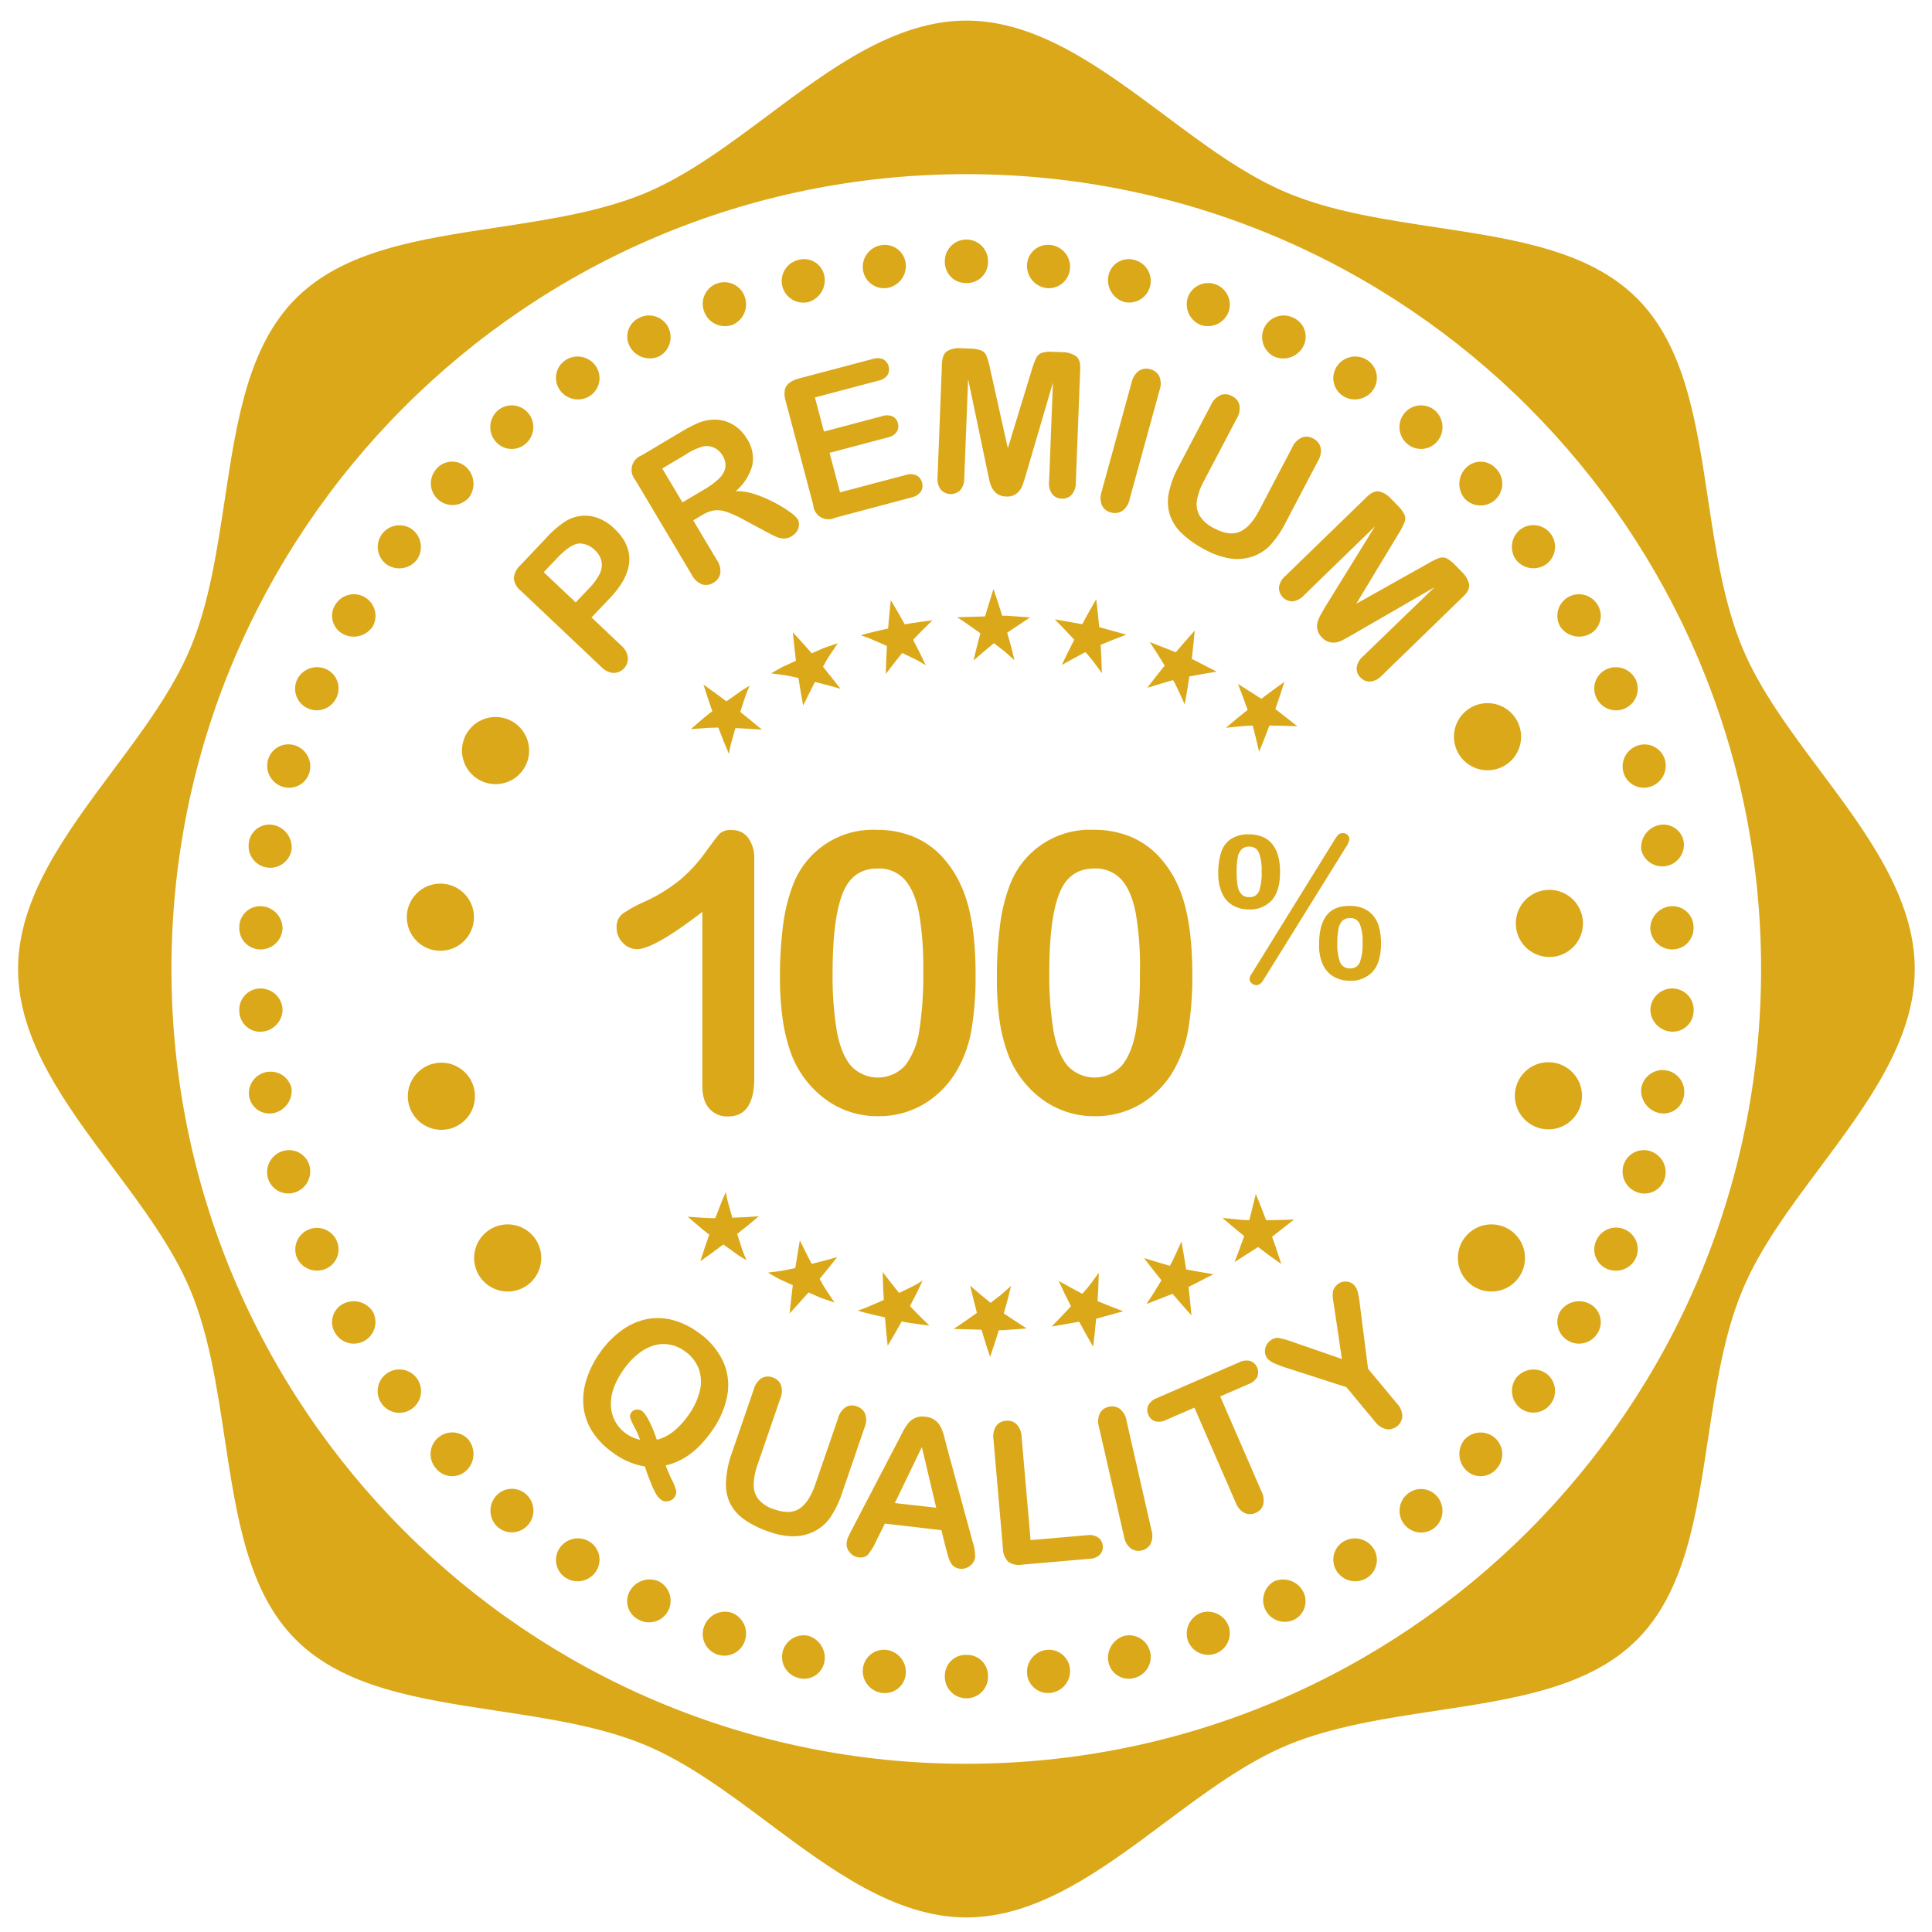 <svg id="Layer_1" data-name="Layer 1" xmlns="http://www.w3.org/2000/svg" viewBox="0 0 500 500"><defs><style>.cls-1{fill:#dba819;}</style></defs><path class="cls-1" d="M157.83,154.8l-4.74,5,7.65,7.23a4.91,4.91,0,0,1,1.75,3.13,3.74,3.74,0,0,1-3.72,4,4.89,4.89,0,0,1-3.17-1.57l-20.82-19.7a4.67,4.67,0,0,1-1.8-3.27,5.2,5.2,0,0,1,1.72-3.37l6.64-7a25.45,25.45,0,0,1,5-4.34,9.84,9.84,0,0,1,4.24-1.42,9.5,9.5,0,0,1,4.35.65,12.77,12.77,0,0,1,4.07,2.67q4.13,3.9,3.85,8.46T157.83,154.8ZM144.2,144.41l-3.49,3.68L149,155.9l3.49-3.68a15.28,15.28,0,0,0,2.66-3.62,5.14,5.14,0,0,0,.54-3.24,5.44,5.44,0,0,0-1.76-3,5.67,5.67,0,0,0-3.91-1.71Q147.67,140.74,144.2,144.41Z"/><path class="cls-1" d="M181.68,133.32l-2.27,1.35,6.11,10.26a5,5,0,0,1,.89,3.52,3.57,3.57,0,0,1-1.76,2.35,3.49,3.49,0,0,1-3,.42,5.18,5.18,0,0,1-2.6-2.43L164.41,124.2a4,4,0,0,1,1.61-6.33l10.53-6.27a38.19,38.19,0,0,1,3.83-2,10.85,10.85,0,0,1,3.24-.91,9.45,9.45,0,0,1,3.74.22,9.3,9.3,0,0,1,3.38,1.7,10.56,10.56,0,0,1,2.57,2.94,9.26,9.26,0,0,1,1.38,6.91,13.45,13.45,0,0,1-4.31,6.67,13.85,13.85,0,0,1,4.9.75,32.73,32.73,0,0,1,5.07,2.13,33.18,33.18,0,0,1,4.08,2.5,8.33,8.33,0,0,1,2,1.83,2.68,2.68,0,0,1,.34,1.49,3.2,3.2,0,0,1-.52,1.64,4.06,4.06,0,0,1-1.4,1.32,3.61,3.61,0,0,1-2.13.57,5.61,5.61,0,0,1-2.05-.53c-.67-.31-1.61-.8-2.82-1.45l-5.17-2.77a28.28,28.28,0,0,0-4.65-2.14,7.23,7.23,0,0,0-3.24-.37A9,9,0,0,0,181.68,133.32Zm-4.29-15.64-6,3.56,5.23,8.78,5.8-3.45a18.78,18.78,0,0,0,3.68-2.74,5.32,5.32,0,0,0,1.61-2.82,4.54,4.54,0,0,0-.75-3.17,4.82,4.82,0,0,0-2.07-1.94,4.75,4.75,0,0,0-2.78-.4A15.8,15.8,0,0,0,177.39,117.68Z"/><path class="cls-1" d="M227.31,98.52l-16.41,4.34,2.34,8.83,15.1-4a3.77,3.77,0,0,1,2.69.09,2.6,2.6,0,0,1,1.34,1.76,2.69,2.69,0,0,1-.28,2.21,3.6,3.6,0,0,1-2.29,1.44l-15.11,4,2.71,10.23,17-4.49a3.8,3.8,0,0,1,2.8.11,2.83,2.83,0,0,1,1.43,1.89,2.78,2.78,0,0,1-.32,2.3,3.85,3.85,0,0,1-2.38,1.49L216.11,134a3.94,3.94,0,0,1-5.64-3.29l-7.16-27a6.16,6.16,0,0,1-.21-2.69,3,3,0,0,1,1.07-1.83A6.49,6.49,0,0,1,206.59,98l19.23-5.09a3.87,3.87,0,0,1,2.79.09,3,3,0,0,1,1.08,4.07A3.86,3.86,0,0,1,227.31,98.52Z"/><path class="cls-1" d="M255.55,122l-5-23.91-1,25.66a4.62,4.62,0,0,1-1.07,3.15,3.49,3.49,0,0,1-5-.18,4.6,4.6,0,0,1-.84-3.24l1.14-29.41c.07-1.62.53-2.7,1.4-3.23a6.13,6.13,0,0,1,3.45-.72l2.33.09a8.93,8.93,0,0,1,3,.5,2.55,2.55,0,0,1,1.36,1.43,20.81,20.81,0,0,1,.91,3.26L260.83,116,267,95.81a21.08,21.08,0,0,1,1.17-3.17,2.55,2.55,0,0,1,1.46-1.32,8.68,8.68,0,0,1,3.06-.26l2.34.09a6.14,6.14,0,0,1,3.39,1q1.23.9,1.14,3.33l-1.14,29.41a4.72,4.72,0,0,1-1.08,3.16,3.26,3.26,0,0,1-2.59,1,3.17,3.17,0,0,1-2.42-1.16,4.62,4.62,0,0,1-.83-3.23l1-25.65-6.88,23.44c-.44,1.53-.8,2.64-1.08,3.35a4.61,4.61,0,0,1-1.43,1.91,3.91,3.91,0,0,1-2.77.78,4,4,0,0,1-3.57-2.17,8.25,8.25,0,0,1-.73-2C255.89,123.54,255.72,122.79,255.55,122Z"/><path class="cls-1" d="M285.11,127.2l7.76-28.26a5,5,0,0,1,1.91-3,3.43,3.43,0,0,1,2.89-.38A3.58,3.58,0,0,1,300,97.34a4.88,4.88,0,0,1,.1,3.6l-7.75,28.25a4.94,4.94,0,0,1-1.93,3.05,3.55,3.55,0,0,1-2.95.37,3.42,3.42,0,0,1-2.28-1.82A5,5,0,0,1,285.11,127.2Z"/><path class="cls-1" d="M305.09,120.63l8.31-15.83a5,5,0,0,1,2.5-2.56,3.47,3.47,0,0,1,2.92.25,3.55,3.55,0,0,1,1.93,2.3,5,5,0,0,1-.68,3.51l-8.5,16.19a16.48,16.48,0,0,0-1.8,4.94,6,6,0,0,0,.68,4,9.11,9.11,0,0,0,3.86,3.33c2.61,1.37,4.81,1.64,6.62.82s3.45-2.63,4.92-5.45l8.57-16.33a5,5,0,0,1,2.5-2.57,3.43,3.43,0,0,1,2.93.26,3.58,3.58,0,0,1,1.91,2.28,4.87,4.87,0,0,1-.67,3.53l-8.31,15.84a26.4,26.4,0,0,1-4.13,6.05,11.35,11.35,0,0,1-5.22,3.05,12.51,12.51,0,0,1-5.45.23,20.44,20.44,0,0,1-6-2.16,25.82,25.82,0,0,1-6.1-4.25,11.76,11.76,0,0,1-3.14-4.88,11.6,11.6,0,0,1-.23-5.74A25.22,25.22,0,0,1,305.09,120.63Z"/><path class="cls-1" d="M343,157l12.85-20.79-18.42,17.89a4.68,4.68,0,0,1-3,1.54A3.5,3.5,0,0,1,331,152a4.63,4.63,0,0,1,1.63-2.92l21.12-20.5q1.74-1.7,3.24-1.38a6.09,6.09,0,0,1,3,1.87l1.63,1.67a9,9,0,0,1,1.86,2.46,2.56,2.56,0,0,1,0,2,21.76,21.76,0,0,1-1.58,3L351,156.25l18.38-10.31a20.78,20.78,0,0,1,3-1.5,2.55,2.55,0,0,1,2,.06,8.68,8.68,0,0,1,2.4,1.93l1.63,1.67a6.15,6.15,0,0,1,1.78,3.05c.18,1-.31,2.07-1.48,3.2l-21.11,20.5a4.73,4.73,0,0,1-3,1.54,3.23,3.23,0,0,1-2.54-1.09,3.15,3.15,0,0,1-.95-2.51,4.61,4.61,0,0,1,1.62-2.91L371.22,152l-21.15,12.22Q348,165.4,347,165.9a4.77,4.77,0,0,1-2.36.39,3.93,3.93,0,0,1-2.54-1.35,4,4,0,0,1-1.15-2,4.09,4.09,0,0,1,.06-2,8.24,8.24,0,0,1,.85-1.94C342.22,158.33,342.62,157.66,343,157Z"/><path class="cls-1" d="M172.28,379.24c.45,1.22,1,2.47,1.61,3.77a12.58,12.58,0,0,1,1.1,2.81,2.43,2.43,0,0,1-.51,1.78,2.47,2.47,0,0,1-1.52.89,2.26,2.26,0,0,1-1.9-.36,5,5,0,0,1-1.34-1.62,22.65,22.65,0,0,1-1.36-2.94c-.47-1.19-1-2.54-1.46-4.05a18.78,18.78,0,0,1-8.23-3.54,19.68,19.68,0,0,1-5.36-5.47,14.79,14.79,0,0,1-2.29-6.46,17.12,17.12,0,0,1,.75-7,24.82,24.82,0,0,1,3.52-7,24.23,24.23,0,0,1,5.47-5.66,16.74,16.74,0,0,1,6.31-2.93,15,15,0,0,1,6.69.08,19.45,19.45,0,0,1,6.79,3.19,19,19,0,0,1,6.52,7.46,14.92,14.92,0,0,1,1.16,8.91,23,23,0,0,1-4.13,9.41Q179,377.75,172.28,379.24ZM170,372.61a11.45,11.45,0,0,0,4.28-2.15,19.8,19.8,0,0,0,3.86-4.19,17.65,17.65,0,0,0,3-6.46,9.72,9.72,0,0,0-.39-5.77,9.87,9.87,0,0,0-3.57-4.39,9.57,9.57,0,0,0-3.79-1.65,8.87,8.87,0,0,0-4,.15,11.79,11.79,0,0,0-4.1,2.13,19.1,19.1,0,0,0-3.88,4.13q-3.66,5.19-3.28,9.67a9.2,9.2,0,0,0,4,7,10,10,0,0,0,3.5,1.53,19.28,19.28,0,0,0-1.34-3.11,18.19,18.19,0,0,1-1.16-2.48,1.59,1.59,0,0,1,.26-1.47,1.81,1.81,0,0,1,1.27-.74,2,2,0,0,1,1.44.31C167.25,366,168.56,368.5,170,372.61Z"/><path class="cls-1" d="M189.31,376.31l5.76-16.74a5,5,0,0,1,2-2.89,3.33,3.33,0,0,1,2.85-.21,3.4,3.4,0,0,1,2.18,1.94,5,5,0,0,1-.16,3.53l-5.89,17.13a16.79,16.79,0,0,0-1,5.1,5.93,5.93,0,0,0,1.22,3.82,8.65,8.65,0,0,0,4.19,2.65c2.7.93,4.86.86,6.48-.23s2.94-3.1,4-6.08l5.94-17.27a5,5,0,0,1,2-2.9,3.32,3.32,0,0,1,2.85-.2,3.46,3.46,0,0,1,2.16,1.92,4.89,4.89,0,0,1-.14,3.55L218,386.18a26.54,26.54,0,0,1-3.13,6.55,11.11,11.11,0,0,1-4.59,3.79,12,12,0,0,1-5.21,1.07,19.34,19.34,0,0,1-6-1.17,24.54,24.54,0,0,1-6.47-3.2,11.33,11.33,0,0,1-3.71-4.28,11.48,11.48,0,0,1-1-5.56A25.66,25.66,0,0,1,189.31,376.31Z"/><path class="cls-1" d="M244.81,400.74,243.62,396,229,394.31l-2.24,4.5a16.8,16.8,0,0,1-2.12,3.52,2.73,2.73,0,0,1-2.44.7,3.38,3.38,0,0,1-2.3-1.3,3.14,3.14,0,0,1-.79-2.44,5,5,0,0,1,.42-1.52q.33-.76,1.05-2.13l11.84-22.73c.34-.66.75-1.44,1.22-2.36a13.74,13.74,0,0,1,1.44-2.25,4.68,4.68,0,0,1,4.39-1.65,4.76,4.76,0,0,1,3.93,2.56,10.68,10.68,0,0,1,.83,2.1c.2.74.46,1.73.77,3l6.71,24.67a12.23,12.23,0,0,1,.66,4,3.32,3.32,0,0,1-1.3,2.22,3.41,3.41,0,0,1-2.63.78,3.31,3.31,0,0,1-1.43-.48,3,3,0,0,1-.93-1,8.19,8.19,0,0,1-.71-1.75ZM231.58,389l10.71,1.2-3.71-15.71Z"/><path class="cls-1" d="M264.39,371.88l2.32,26.7,14.76-1.28a3.9,3.9,0,0,1,2.78.64,2.91,2.91,0,0,1,1.14,2.12,2.84,2.84,0,0,1-.74,2.28,4,4,0,0,1-2.65,1.07l-17.58,1.53a4.68,4.68,0,0,1-3.51-.78,4.9,4.9,0,0,1-1.35-3.39l-2.45-28.26a5,5,0,0,1,.7-3.46,3.32,3.32,0,0,1,2.51-1.35,3.4,3.4,0,0,1,2.76.88A4.89,4.89,0,0,1,264.39,371.88Z"/><path class="cls-1" d="M290.88,397.58l-6.47-28.29a5,5,0,0,1,.23-3.53,3.35,3.35,0,0,1,2.29-1.68,3.44,3.44,0,0,1,2.85.5,4.89,4.89,0,0,1,1.76,3.09L298,396a5,5,0,0,1-.23,3.56,3.45,3.45,0,0,1-2.35,1.7,3.35,3.35,0,0,1-2.79-.54A5,5,0,0,1,290.88,397.58Z"/><path class="cls-1" d="M323.1,358.22l-7.31,3.17,10.66,24.54a5,5,0,0,1,.44,3.55,3.34,3.34,0,0,1-1.95,2.06,3.38,3.38,0,0,1-2.88,0,4.94,4.94,0,0,1-2.29-2.73L309.11,364.3l-7.32,3.17a4,4,0,0,1-2.88.34,2.85,2.85,0,0,1-1.72-1.68,2.88,2.88,0,0,1,0-2.45,4.05,4.05,0,0,1,2.19-1.85l21.31-9.26a4.07,4.07,0,0,1,2.92-.34,3.15,3.15,0,0,1,1.77,4.1A4.13,4.13,0,0,1,323.1,358.22Z"/><path class="cls-1" d="M355.92,368l-7.48-9-15.7-5.06a31.39,31.39,0,0,1-3.14-1.21,4.77,4.77,0,0,1-1.54-1.1,3,3,0,0,1-.67-2.33,3.34,3.34,0,0,1,1.25-2.25,2.91,2.91,0,0,1,2.3-.79,26.16,26.16,0,0,1,4,1.17l12.34,4.27-1.92-13c-.13-.79-.23-1.45-.32-2a10.92,10.92,0,0,1-.14-1.6,3.89,3.89,0,0,1,.26-1.44,3.27,3.27,0,0,1,.94-1.22,3.15,3.15,0,0,1,2.36-.76,2.9,2.9,0,0,1,2.07,1,4.48,4.48,0,0,1,.89,1.8,25.22,25.22,0,0,1,.51,3.11l2.12,16.64,7.48,9a4.86,4.86,0,0,1,1.39,3.28,3.62,3.62,0,0,1-4,3.38A5,5,0,0,1,355.92,368Z"/><circle class="cls-1" cx="400.98" cy="238.98" r="8.69"/><circle class="cls-1" cx="384.97" cy="190.66" r="8.69"/><circle class="cls-1" cx="400.73" cy="283.59" r="8.69"/><circle class="cls-1" cx="385.98" cy="325.56" r="8.69"/><circle class="cls-1" cx="131.39" cy="325.56" r="8.69"/><circle class="cls-1" cx="113.97" cy="237.37" r="8.69"/><circle class="cls-1" cx="128.25" cy="194.25" r="8.69"/><circle class="cls-1" cx="114.23" cy="283.71" r="8.69"/><path class="cls-1" d="M181.76,281V236q-12.54,9.64-16.89,9.64a5,5,0,0,1-3.69-1.66,5.33,5.33,0,0,1-1.6-3.83,4.3,4.3,0,0,1,1.58-3.7,34.67,34.67,0,0,1,5.58-3.06,41.88,41.88,0,0,0,9.56-5.93,40.37,40.37,0,0,0,6.35-7q2.78-3.85,3.61-4.74a4.28,4.28,0,0,1,3.16-.89,5,5,0,0,1,4.2,2,8.89,8.89,0,0,1,1.58,5.59V279q0,9.93-6.77,9.93a6.18,6.18,0,0,1-4.84-2Q181.76,284.9,181.76,281Z"/><path class="cls-1" d="M252.48,252.2a84.47,84.47,0,0,1-1,13.93,32.27,32.27,0,0,1-3.65,10.58,24.34,24.34,0,0,1-8.7,9,22.81,22.81,0,0,1-11.86,3.16,22.57,22.57,0,0,1-13.46-4.25,25.84,25.84,0,0,1-9-11.76,43.83,43.83,0,0,1-2.25-9.06,76.68,76.68,0,0,1-.71-10.75,102.82,102.82,0,0,1,.79-13.44,44.69,44.69,0,0,1,2.47-10.28,22.1,22.1,0,0,1,21.74-14.57,24.84,24.84,0,0,1,9.24,1.65,21.29,21.29,0,0,1,7.29,4.84,27.84,27.84,0,0,1,5.31,7.89Q252.48,237.28,252.48,252.2Zm-13.54-1a82.85,82.85,0,0,0-1.08-14.8q-1.1-5.74-3.66-8.69a8.94,8.94,0,0,0-7.11-2.94q-6.53,0-9.07,6.57t-2.54,20.26a87.74,87.74,0,0,0,1.08,15.22q1.09,5.93,3.66,9a9.54,9.54,0,0,0,14.08-.12,19.63,19.63,0,0,0,3.61-9A92.45,92.45,0,0,0,238.94,251.21Z"/><path class="cls-1" d="M308.57,252.2a84.47,84.47,0,0,1-1,13.93,32.52,32.52,0,0,1-3.66,10.58,24.39,24.39,0,0,1-8.69,9,22.81,22.81,0,0,1-11.86,3.16,22.58,22.58,0,0,1-13.47-4.25,25.75,25.75,0,0,1-9-11.76,43.2,43.2,0,0,1-2.25-9.06A75.13,75.13,0,0,1,258,253a102.82,102.82,0,0,1,.79-13.44,44.69,44.69,0,0,1,2.47-10.28A22.13,22.13,0,0,1,283,214.75a24.76,24.76,0,0,1,9.24,1.65,21.19,21.19,0,0,1,7.29,4.84,27.84,27.84,0,0,1,5.31,7.89Q308.56,237.28,308.57,252.2Zm-13.54-1a81.8,81.8,0,0,0-1.09-14.8q-1.08-5.74-3.65-8.69a9,9,0,0,0-7.12-2.94q-6.53,0-9.07,6.57t-2.54,20.26a86.63,86.63,0,0,0,1.09,15.22q1.08,5.93,3.65,9a9.54,9.54,0,0,0,14.08-.12q2.58-3.17,3.61-9A92.29,92.29,0,0,0,295,251.21Z"/><path class="cls-1" d="M331.27,225.74q0,4.88-2.14,7.25a7.52,7.52,0,0,1-5.87,2.37,8.28,8.28,0,0,1-4.12-1,6.77,6.77,0,0,1-2.85-3.15,12.1,12.1,0,0,1-1-5.23,16.88,16.88,0,0,1,.79-5.54,6.38,6.38,0,0,1,2.57-3.36,8.14,8.14,0,0,1,4.53-1.15,9.18,9.18,0,0,1,3.49.61,6.25,6.25,0,0,1,2.55,1.88,8.17,8.17,0,0,1,1.56,3.07A15.84,15.84,0,0,1,331.27,225.74Zm-4.77-.25a12.07,12.07,0,0,0-.72-4.86,2.53,2.53,0,0,0-2.52-1.52,2.63,2.63,0,0,0-1.95.72,4,4,0,0,0-1,2.15,19.83,19.83,0,0,0-.27,3.61,20.62,20.62,0,0,0,.27,3.7,4.11,4.11,0,0,0,1,2.15,2.62,2.62,0,0,0,2,.73,2.52,2.52,0,0,0,2.56-1.61A14,14,0,0,0,326.5,225.49Zm21.79-6.2L327,253.56c-.55.93-1.16,1.4-1.84,1.4a2,2,0,0,1-1.18-.45,1.39,1.39,0,0,1-.58-1.16,2.48,2.48,0,0,1,.51-1.3l21.38-34.55a9.57,9.57,0,0,1,1-1.42,1.57,1.57,0,0,1,1.22-.47,1.69,1.69,0,0,1,1.23.45,1.53,1.53,0,0,1,.47,1.18A5.23,5.23,0,0,1,348.29,219.29Zm9.11,24.9q0,4.88-2.14,7.25a7.52,7.52,0,0,1-5.87,2.37,8.37,8.37,0,0,1-4.15-1,7,7,0,0,1-2.86-3.14,11.83,11.83,0,0,1-1-5.23c0-3.32.63-5.81,1.9-7.49s3.28-2.51,6-2.51a9.13,9.13,0,0,1,3.48.61,6.73,6.73,0,0,1,2.55,1.84,7.68,7.68,0,0,1,1.57,3A15.92,15.92,0,0,1,357.4,244.19Zm-4.77-.25a11.89,11.89,0,0,0-.72-4.81,2.53,2.53,0,0,0-2.52-1.52,2.7,2.7,0,0,0-2,.71,4.13,4.13,0,0,0-1,2.11,17.72,17.72,0,0,0-.29,3.61,12.86,12.86,0,0,0,.72,5,2.61,2.61,0,0,0,2.57,1.58,2.54,2.54,0,0,0,2.55-1.62A13.77,13.77,0,0,0,352.63,243.94Z"/><path class="cls-1" d="M191.59,184.25s.55-1.72,1.11-3.44a22.87,22.87,0,0,1,.87-2.32c.26-.61.43-1,.43-1A22.88,22.88,0,0,0,191,179.4L188,181.5l-2.95-2.19-3-2.15s.56,1.74,1.13,3.49,1.19,3.44,1.19,3.44c-.13-.15-5.58,4.6-5.58,4.6l3.58-.25c1.76-.12,3.53-.14,3.53-.14s.66,1.7,1.33,3.4l1.41,3.41a28.12,28.12,0,0,1,.75-3.37c.47-1.65.93-3.31.93-3.31l3.48.17,3.39.23-2.78-2.3Z"/><path class="cls-1" d="M213,172.56s.22-.39.54-1a23.79,23.79,0,0,1,1.28-2.1l2-3-3.42,1.17c-1.67.69-3.31,1.46-3.31,1.46l-2.42-2.73c-1.24-1.36-2.49-2.71-2.49-2.71s.2,1.83.39,3.66S206,171,206,171l-3.29,1.5c-1.59.84-3.14,1.77-3.14,1.77l3.52.46c1.78.31,3.55.73,3.55.73l.58,3.57.64,3.55,1.48-3,1.57-3.09,3.35.85c1.65.44,3.26.92,3.26.92l-2.24-2.85Z"/><path class="cls-1" d="M241.33,160.54s-7.18.9-7.14,1.11l-1.79-3.17-1.86-3.16-.38,3.68-.32,3.66s-7.06,1.58-7,1.79a29.09,29.09,0,0,1,3.38,1.28l3.31,1.44s-.09,1.82-.17,3.63l-.12,3.61,2.07-2.69,2.18-2.73,3.09,1.49a18.54,18.54,0,0,1,2.07,1.13l.94.56s-.8-1.66-1.61-3.32l-1.66-3.26s1.19-1.28,2.45-2.54Z"/><path class="cls-1" d="M260.49,159.35l-1.12,0-1.1-3.47-1.16-3.46L256,156c-.53,1.77-1.07,3.53-1.07,3.53l-3.61.1-2.49.07c-.67,0-1.12.06-1.12.06s.38.22,1,.62l2.08,1.43,2.94,2.08s-.46,1.76-.93,3.52l-.86,3.52,2.59-2.23,2.7-2.24,2.71,2.08c1.33,1.13,2.6,2.33,2.6,2.33l-.88-3.57-1-3.57,2.92-1.95,3-2-3.61-.26Z"/><path class="cls-1" d="M284.12,158.7l-.42-3.62-1.85,3.22-1.77,3.24L273,160.29l2.55,2.64,2.46,2.63-1.64,3.26-1.57,3.27,3-1.67,3.1-1.65s1.15,1.25,2.21,2.63l2.06,2.83s-.06-1.84-.13-3.67-.19-3.69-.19-3.69l3.26-1.32,3.37-1.3-7-1.94Z"/><path class="cls-1" d="M308.84,166.82c.18-1.82.35-3.64.35-3.64L306.71,166l-2.42,2.8-6.73-2.63,2,3.08,1.86,3-2.28,2.86c-1.12,1.44-2.23,2.89-2.23,2.89l3.29-1,3.39-1,.52.93,1.05,2.2,1.44,3.16s.31-1.8.63-3.6l.58-3.63,3.49-.64,3.58-.6-6.44-3.29Z"/><path class="cls-1" d="M331.25,180l1.14-3.54-2.95,2.13-3,2.25L320.39,177l1.29,3.39,1.21,3.33L320.05,186l-2.79,2.36,3.46-.35c1.78-.21,3.49-.23,3.49-.23l.86,3.43.78,3.35,1.36-3.37c.65-1.71,1.31-3.42,1.31-3.42l3.57.06,3.66.12-5.69-4.46S330.66,181.78,331.25,180Z"/><path class="cls-1" d="M191.89,322.79a22.87,22.87,0,0,0,.87,2.32l.43,1a22.88,22.88,0,0,1-3.05-1.94l-2.94-2.1-2.95,2.19-3,2.15,1.13-3.48c.59-1.73,1.19-3.45,1.19-3.45-.13.15-5.58-4.6-5.58-4.6l3.58.25c1.76.12,3.53.14,3.53.14s.67-1.7,1.33-3.4,1.41-3.4,1.41-3.4a28.18,28.18,0,0,0,.75,3.36c.47,1.65.93,3.31.93,3.31L193,315l3.39-.23-2.78,2.3-2.83,2.28S191.33,321.07,191.89,322.79Z"/><path class="cls-1" d="M212.7,332a23.79,23.79,0,0,0,1.28,2.1l2,3-3.42-1.17c-1.67-.69-3.31-1.46-3.31-1.46l-2.42,2.73-2.48,2.72s.19-1.84.39-3.67l.44-3.63-3.29-1.5c-1.59-.84-3.14-1.77-3.14-1.77l3.52-.46c1.78-.31,3.55-.73,3.55-.73l.58-3.57L207,321l1.48,3,1.57,3.09,3.35-.85c1.65-.44,3.26-.92,3.26-.92l-2.24,2.85-2.29,2.8S212.38,331.43,212.7,332Z"/><path class="cls-1" d="M228.55,332.8l-.12-3.61,2.07,2.69,2.18,2.73,3.09-1.49a19.69,19.69,0,0,0,2.08-1.13l.93-.56-1.6,3.32c-.84,1.63-1.67,3.27-1.67,3.27s1.19,1.27,2.45,2.53l2.56,2.51s-7.18-.9-7.14-1.11l-1.79,3.17-1.86,3.16-.38-3.68-.32-3.66s-7.06-1.58-7-1.79a29.09,29.09,0,0,0,3.38-1.28l3.31-1.44S228.63,334.61,228.55,332.8Z"/><path class="cls-1" d="M251.93,336.23c-.44-1.76-.87-3.52-.87-3.52l2.59,2.23,2.7,2.24,2.71-2.08c1.33-1.13,2.6-2.33,2.6-2.33l-.88,3.57-1,3.57,2.92,1.95,3,1.95-3.61.26-2.47.18-1.13,0-1.1,3.47-1.16,3.46-1.14-3.52c-.53-1.77-1.07-3.53-1.07-3.53l-3.61-.1-2.49-.07c-.67,0-1.12-.06-1.12-.06s.38-.22,1-.62l2.08-1.43,2.94-2.08Z"/><path class="cls-1" d="M275.52,334.78,274,331.51l3,1.67,3.1,1.65s1.15-1.25,2.21-2.63l2.06-2.83s-.06,1.84-.13,3.67-.19,3.69-.19,3.69l3.26,1.32,3.37,1.3-7,1.94-.36,3.61-.42,3.62-1.84-3.22-1.78-3.24-7.12,1.25,2.55-2.64,2.46-2.62Z"/><path class="cls-1" d="M308,336.78c.18,1.82.35,3.64.35,3.64l-2.48-2.78-2.42-2.8-6.73,2.63,2-3.08,1.86-3.05-2.28-2.86c-1.12-1.44-2.23-2.89-2.23-2.89l3.29,1,3.39,1,.52-.93,1.05-2.2,1.44-3.16s.31,1.8.63,3.6l.58,3.63,3.49.64,3.58.6-6.44,3.29Z"/><path class="cls-1" d="M330.44,323.57c.57,1.77,1.15,3.55,1.15,3.55l-3-2.14-3-2.25-6.09,3.89,1.29-3.39,1.21-3.33-2.84-2.34-2.79-2.36,3.46.35c1.78.21,3.49.23,3.49.23l.86-3.42L325,309l1.36,3.37c.65,1.71,1.31,3.42,1.31,3.42l3.58-.06,3.65-.12-5.69,4.46S329.85,321.82,330.44,323.57Z"/><path class="cls-1" d="M471.07,199.47c-7.67-10.26-15.61-20.88-20.16-31.87-4.81-11.58-6.86-25.12-8.84-38.21-3.09-20.46-6-39.77-18.41-52.18S391.94,61.89,371.48,58.8c-13.09-2-26.62-4-38.21-8.84-11-4.55-21.61-12.48-31.88-20.16-16.11-12-32.77-24.47-51.28-24.47S214.93,17.77,198.83,29.8C188.56,37.47,177.94,45.41,166.94,50c-11.58,4.8-25.12,6.85-38.2,8.84-20.46,3.09-39.78,6-52.18,18.41s-15.32,31.72-18.41,52.17c-2,13.09-4,26.63-8.84,38.21-4.56,11-12.49,21.62-20.16,31.88-12,16.11-24.48,32.77-24.48,51.29s12.44,35.18,24.48,51.29c7.67,10.27,15.6,20.89,20.16,31.88,4.8,11.57,6.85,25.11,8.83,38.2,3.1,20.46,6,39.78,18.42,52.18s31.72,15.32,52.18,18.42c13.08,2,26.62,4,38.2,8.83,11,4.55,21.62,12.49,31.89,20.16,16.1,12,32.76,24.47,51.28,24.47s35.17-12.44,51.28-24.47c10.27-7.67,20.9-15.61,31.88-20.16,11.59-4.8,25.12-6.85,38.21-8.83,20.46-3.1,39.78-6,52.18-18.42s15.32-31.72,18.41-52.17c2-13.09,4-26.63,8.84-38.21,4.55-11,12.49-21.61,20.16-31.88,12-16.11,24.47-32.77,24.47-51.29S483.1,215.58,471.07,199.47Zm-221,257c-113.61,0-205.7-92.09-205.7-205.7s92.09-205.7,205.7-205.7,205.7,92.1,205.7,205.7S363.71,456.46,250.11,456.46Z"/><path class="cls-1" d="M433,255.82a5.69,5.69,0,0,0-5.88,5.26,5.79,5.79,0,0,0,5.31,5.9,5.41,5.41,0,0,0,5.87-5.26A5.5,5.5,0,0,0,433,255.82Z"/><path class="cls-1" d="M431.14,277a5.61,5.61,0,0,0-6.37,4.56,5.93,5.93,0,0,0,4.64,6.49,5.33,5.33,0,0,0,6.4-4.56A5.61,5.61,0,0,0,431.14,277Z"/><path class="cls-1" d="M426.89,297.86a5.47,5.47,0,0,0-6.76,3.81,5.7,5.7,0,0,0,3.64,6.91,5.49,5.49,0,0,0,7.09-3.7A5.71,5.71,0,0,0,426.89,297.86Z"/><path class="cls-1" d="M420.29,318.09a5.6,5.6,0,0,0-7.19,3,5.46,5.46,0,0,0,2.72,7.26,5.73,5.73,0,0,0,7.56-2.82A5.58,5.58,0,0,0,420.29,318.09Z"/><path class="cls-1" d="M411.42,337.44a5.9,5.9,0,0,0-7.69,2,5.6,5.6,0,0,0,9.69,5.61A5.32,5.32,0,0,0,411.42,337.44Z"/><path class="cls-1" d="M392.35,356.64a5.74,5.74,0,0,0,1.14,7.83,5.59,5.59,0,1,0,6.69-9A5.75,5.75,0,0,0,392.35,356.64Z"/><path class="cls-1" d="M379.1,372.46a5.91,5.91,0,0,0,.3,8,5.35,5.35,0,0,0,7.85-.28,5.6,5.6,0,0,0-8.15-7.69Z"/><path class="cls-1" d="M364.17,386.7a5.66,5.66,0,0,0-.78,7.76,5.56,5.56,0,0,0,8,.82,5.72,5.72,0,0,0,.54-8A5.48,5.48,0,0,0,364.17,386.7Z"/><path class="cls-1" d="M347.62,399a5.48,5.48,0,0,0-1.7,7.58,5.7,5.7,0,0,0,7.86,1.77,5.48,5.48,0,0,0,1.51-7.85A5.73,5.73,0,0,0,347.62,399Z"/><path class="cls-1" d="M329.71,409.27a5.6,5.6,0,0,0,5,10,5.34,5.34,0,0,0,2.52-7.42A5.87,5.87,0,0,0,329.71,409.27Z"/><path class="cls-1" d="M310.77,417.41a5.77,5.77,0,0,0-3.34,7.19,5.59,5.59,0,1,0,10.5-3.84A5.73,5.73,0,0,0,310.77,417.41Z"/><path class="cls-1" d="M291,423.35a5.9,5.9,0,0,0-4.13,6.83,5.34,5.34,0,0,0,6.7,4.07,5.6,5.6,0,0,0-2.57-10.9Z"/><path class="cls-1" d="M270.71,427a5.77,5.77,0,0,0-4.91,6.1,5.44,5.44,0,0,0,6.2,5,5.69,5.69,0,0,0,4.88-6.4A5.48,5.48,0,0,0,270.71,427Z"/><path class="cls-1" d="M250.11,428.28a5.39,5.39,0,0,0-5.58,5.32,5.59,5.59,0,1,0,11.16,0A5.39,5.39,0,0,0,250.11,428.28Z"/><path class="cls-1" d="M229.5,427a5.47,5.47,0,0,0-6.16,4.72,5.69,5.69,0,0,0,4.88,6.4,5.44,5.44,0,0,0,6.2-5A5.77,5.77,0,0,0,229.5,427Z"/><path class="cls-1" d="M209.2,423.35a5.6,5.6,0,0,0-2.57,10.9,5.34,5.34,0,0,0,6.7-4.07A5.91,5.91,0,0,0,209.2,423.35Z"/><path class="cls-1" d="M189.45,417.41a5.73,5.73,0,0,0-7.16,3.35,5.59,5.59,0,1,0,10.49,3.84A5.76,5.76,0,0,0,189.45,417.41Z"/><path class="cls-1" d="M170.51,409.27a5.87,5.87,0,0,0-7.55,2.58,5.34,5.34,0,0,0,2.52,7.42A5.57,5.57,0,0,0,173,416.7,5.63,5.63,0,0,0,170.51,409.27Z"/><path class="cls-1" d="M152.6,399a5.72,5.72,0,0,0-7.67,1.5,5.48,5.48,0,0,0,1.51,7.85,5.7,5.7,0,0,0,7.86-1.77A5.49,5.49,0,0,0,152.6,399Z"/><path class="cls-1" d="M128.31,387.23a5.72,5.72,0,0,0,.54,8,5.55,5.55,0,0,0,8-.82,5.65,5.65,0,0,0-.77-7.76A5.48,5.48,0,0,0,128.31,387.23Z"/><path class="cls-1" d="M113.28,372.17a5.59,5.59,0,0,0-.31,8,5.34,5.34,0,0,0,7.85.28,5.91,5.91,0,0,0,.3-8A5.62,5.62,0,0,0,113.28,372.17Z"/><path class="cls-1" d="M100,355.52a5.59,5.59,0,1,0,6.7,9,5.59,5.59,0,1,0-6.7-9Z"/><path class="cls-1" d="M88.79,337.44a5.33,5.33,0,0,0-2,7.61,5.6,5.6,0,0,0,9.69-5.61A5.91,5.91,0,0,0,88.79,337.44Z"/><path class="cls-1" d="M87.12,321.06a5.6,5.6,0,0,0-10.28,4.44,5.71,5.71,0,0,0,7.56,2.82A5.46,5.46,0,0,0,87.12,321.06Z"/><path class="cls-1" d="M80.09,301.67a5.48,5.48,0,0,0-6.76-3.81,5.71,5.71,0,0,0-4,7,5.49,5.49,0,0,0,7.09,3.7A5.71,5.71,0,0,0,80.09,301.67Z"/><path class="cls-1" d="M75.44,281.57a5.6,5.6,0,0,0-11,1.94,5.33,5.33,0,0,0,6.4,4.55A5.92,5.92,0,0,0,75.44,281.57Z"/><path class="cls-1" d="M73.12,261.08a5.7,5.7,0,0,0-5.88-5.26,5.49,5.49,0,0,0-5.3,5.9A5.41,5.41,0,0,0,67.81,267,5.8,5.8,0,0,0,73.12,261.08Z"/><path class="cls-1" d="M67.24,245.71a5.71,5.71,0,0,0,5.88-5.26,5.8,5.8,0,0,0-5.31-5.91,5.41,5.41,0,0,0-5.87,5.26A5.5,5.5,0,0,0,67.24,245.71Z"/><path class="cls-1" d="M69.08,224.51A5.59,5.59,0,0,0,75.44,220a5.9,5.9,0,0,0-4.63-6.48,5.32,5.32,0,0,0-6.4,4.55A5.6,5.6,0,0,0,69.08,224.51Z"/><path class="cls-1" d="M73.33,203.66a5.47,5.47,0,0,0,6.76-3.8,5.72,5.72,0,0,0-3.64-6.92,5.49,5.49,0,0,0-7.09,3.71A5.7,5.7,0,0,0,73.33,203.66Z"/><path class="cls-1" d="M79.93,183.43a5.6,5.6,0,0,0,7.19-3,5.47,5.47,0,0,0-2.72-7.26A5.73,5.73,0,0,0,76.84,176,5.57,5.57,0,0,0,79.93,183.43Z"/><path class="cls-1" d="M88.79,164.08a5.91,5.91,0,0,0,7.7-2,5.6,5.6,0,0,0-9.69-5.61A5.33,5.33,0,0,0,88.79,164.08Z"/><path class="cls-1" d="M107.87,144.88a5.75,5.75,0,0,0-1.14-7.83,5.59,5.59,0,1,0-6.7,9A5.77,5.77,0,0,0,107.87,144.88Z"/><path class="cls-1" d="M121.11,129.06a5.89,5.89,0,0,0-.29-8,5.34,5.34,0,0,0-7.85.27,5.6,5.6,0,0,0,8.14,7.69Z"/><path class="cls-1" d="M136.05,114.82a5.65,5.65,0,0,0,.77-7.76,5.56,5.56,0,0,0-8-.82,5.73,5.73,0,0,0-.53,8.05A5.47,5.47,0,0,0,136.05,114.82Z"/><path class="cls-1" d="M152.6,102.5a5.49,5.49,0,0,0,1.7-7.58,5.7,5.7,0,0,0-7.86-1.77,5.48,5.48,0,0,0-1.51,7.85A5.72,5.72,0,0,0,152.6,102.5Z"/><path class="cls-1" d="M170.51,92.26A5.64,5.64,0,0,0,173,84.83a5.58,5.58,0,0,0-7.56-2.58A5.35,5.35,0,0,0,163,89.68,5.87,5.87,0,0,0,170.51,92.26Z"/><path class="cls-1" d="M189.45,84.11a5.77,5.77,0,0,0,3.33-7.19,5.59,5.59,0,1,0-10.49,3.84A5.73,5.73,0,0,0,189.45,84.11Z"/><path class="cls-1" d="M209.2,78.17a5.9,5.9,0,0,0,4.13-6.83,5.34,5.34,0,0,0-6.71-4.07,5.6,5.6,0,0,0,2.58,10.9Z"/><path class="cls-1" d="M229.5,74.54a5.78,5.78,0,0,0,4.92-6.11,5.44,5.44,0,0,0-6.2-5,5.68,5.68,0,0,0-4.88,6.4A5.49,5.49,0,0,0,229.5,74.54Z"/><path class="cls-1" d="M250.11,73.24a5.39,5.39,0,0,0,5.58-5.32,5.59,5.59,0,1,0-11.16,0A5.39,5.39,0,0,0,250.11,73.24Z"/><path class="cls-1" d="M270.71,74.54a5.5,5.5,0,0,0,6.17-4.73,5.69,5.69,0,0,0-4.88-6.4,5.44,5.44,0,0,0-6.2,5A5.78,5.78,0,0,0,270.71,74.54Z"/><path class="cls-1" d="M291,78.17a5.6,5.6,0,0,0,2.57-10.9,5.34,5.34,0,0,0-6.7,4.07A5.89,5.89,0,0,0,291,78.17Z"/><path class="cls-1" d="M310.76,84.11a5.74,5.74,0,0,0,7.17-3.35,5.59,5.59,0,1,0-10.5-3.84A5.77,5.77,0,0,0,310.76,84.11Z"/><path class="cls-1" d="M329.71,92.26a5.87,5.87,0,0,0,7.55-2.58,5.35,5.35,0,0,0-2.52-7.43,5.57,5.57,0,0,0-7.55,2.58A5.63,5.63,0,0,0,329.71,92.26Z"/><path class="cls-1" d="M347.61,102.5a5.74,5.74,0,0,0,7.68-1.5,5.48,5.48,0,0,0-1.51-7.85,5.7,5.7,0,0,0-7.86,1.77A5.49,5.49,0,0,0,347.61,102.5Z"/><path class="cls-1" d="M371.91,114.29a5.72,5.72,0,0,0-.54-8.05,5.56,5.56,0,0,0-8,.82,5.65,5.65,0,0,0,.78,7.76A5.48,5.48,0,0,0,371.91,114.29Z"/><path class="cls-1" d="M386.94,129.35a5.59,5.59,0,0,0,.31-8,5.34,5.34,0,0,0-7.85-.27,5.89,5.89,0,0,0-.3,8A5.62,5.62,0,0,0,386.94,129.35Z"/><path class="cls-1" d="M392.34,144.88a5.77,5.77,0,0,0,7.84,1.13,5.59,5.59,0,1,0-6.69-9A5.75,5.75,0,0,0,392.34,144.88Z"/><path class="cls-1" d="M411.42,164.08a5.32,5.32,0,0,0,2-7.61,5.6,5.6,0,0,0-9.69,5.61A5.9,5.9,0,0,0,411.42,164.08Z"/><path class="cls-1" d="M413.1,180.46A5.6,5.6,0,0,0,423.38,176a5.74,5.74,0,0,0-7.56-2.82A5.46,5.46,0,0,0,413.1,180.46Z"/><path class="cls-1" d="M420.13,199.85a5.48,5.48,0,0,0,6.76,3.81,5.71,5.71,0,0,0,4-7,5.5,5.5,0,0,0-7.09-3.7A5.7,5.7,0,0,0,420.13,199.85Z"/><path class="cls-1" d="M424.77,220a5.6,5.6,0,0,0,11-1.93,5.31,5.31,0,0,0-6.39-4.55A5.92,5.92,0,0,0,424.77,220Z"/><path class="cls-1" d="M427.1,240.44a5.71,5.71,0,0,0,5.88,5.27,5.52,5.52,0,0,0,5.3-5.91,5.41,5.41,0,0,0-5.87-5.26A5.79,5.79,0,0,0,427.1,240.44Z"/></svg>
